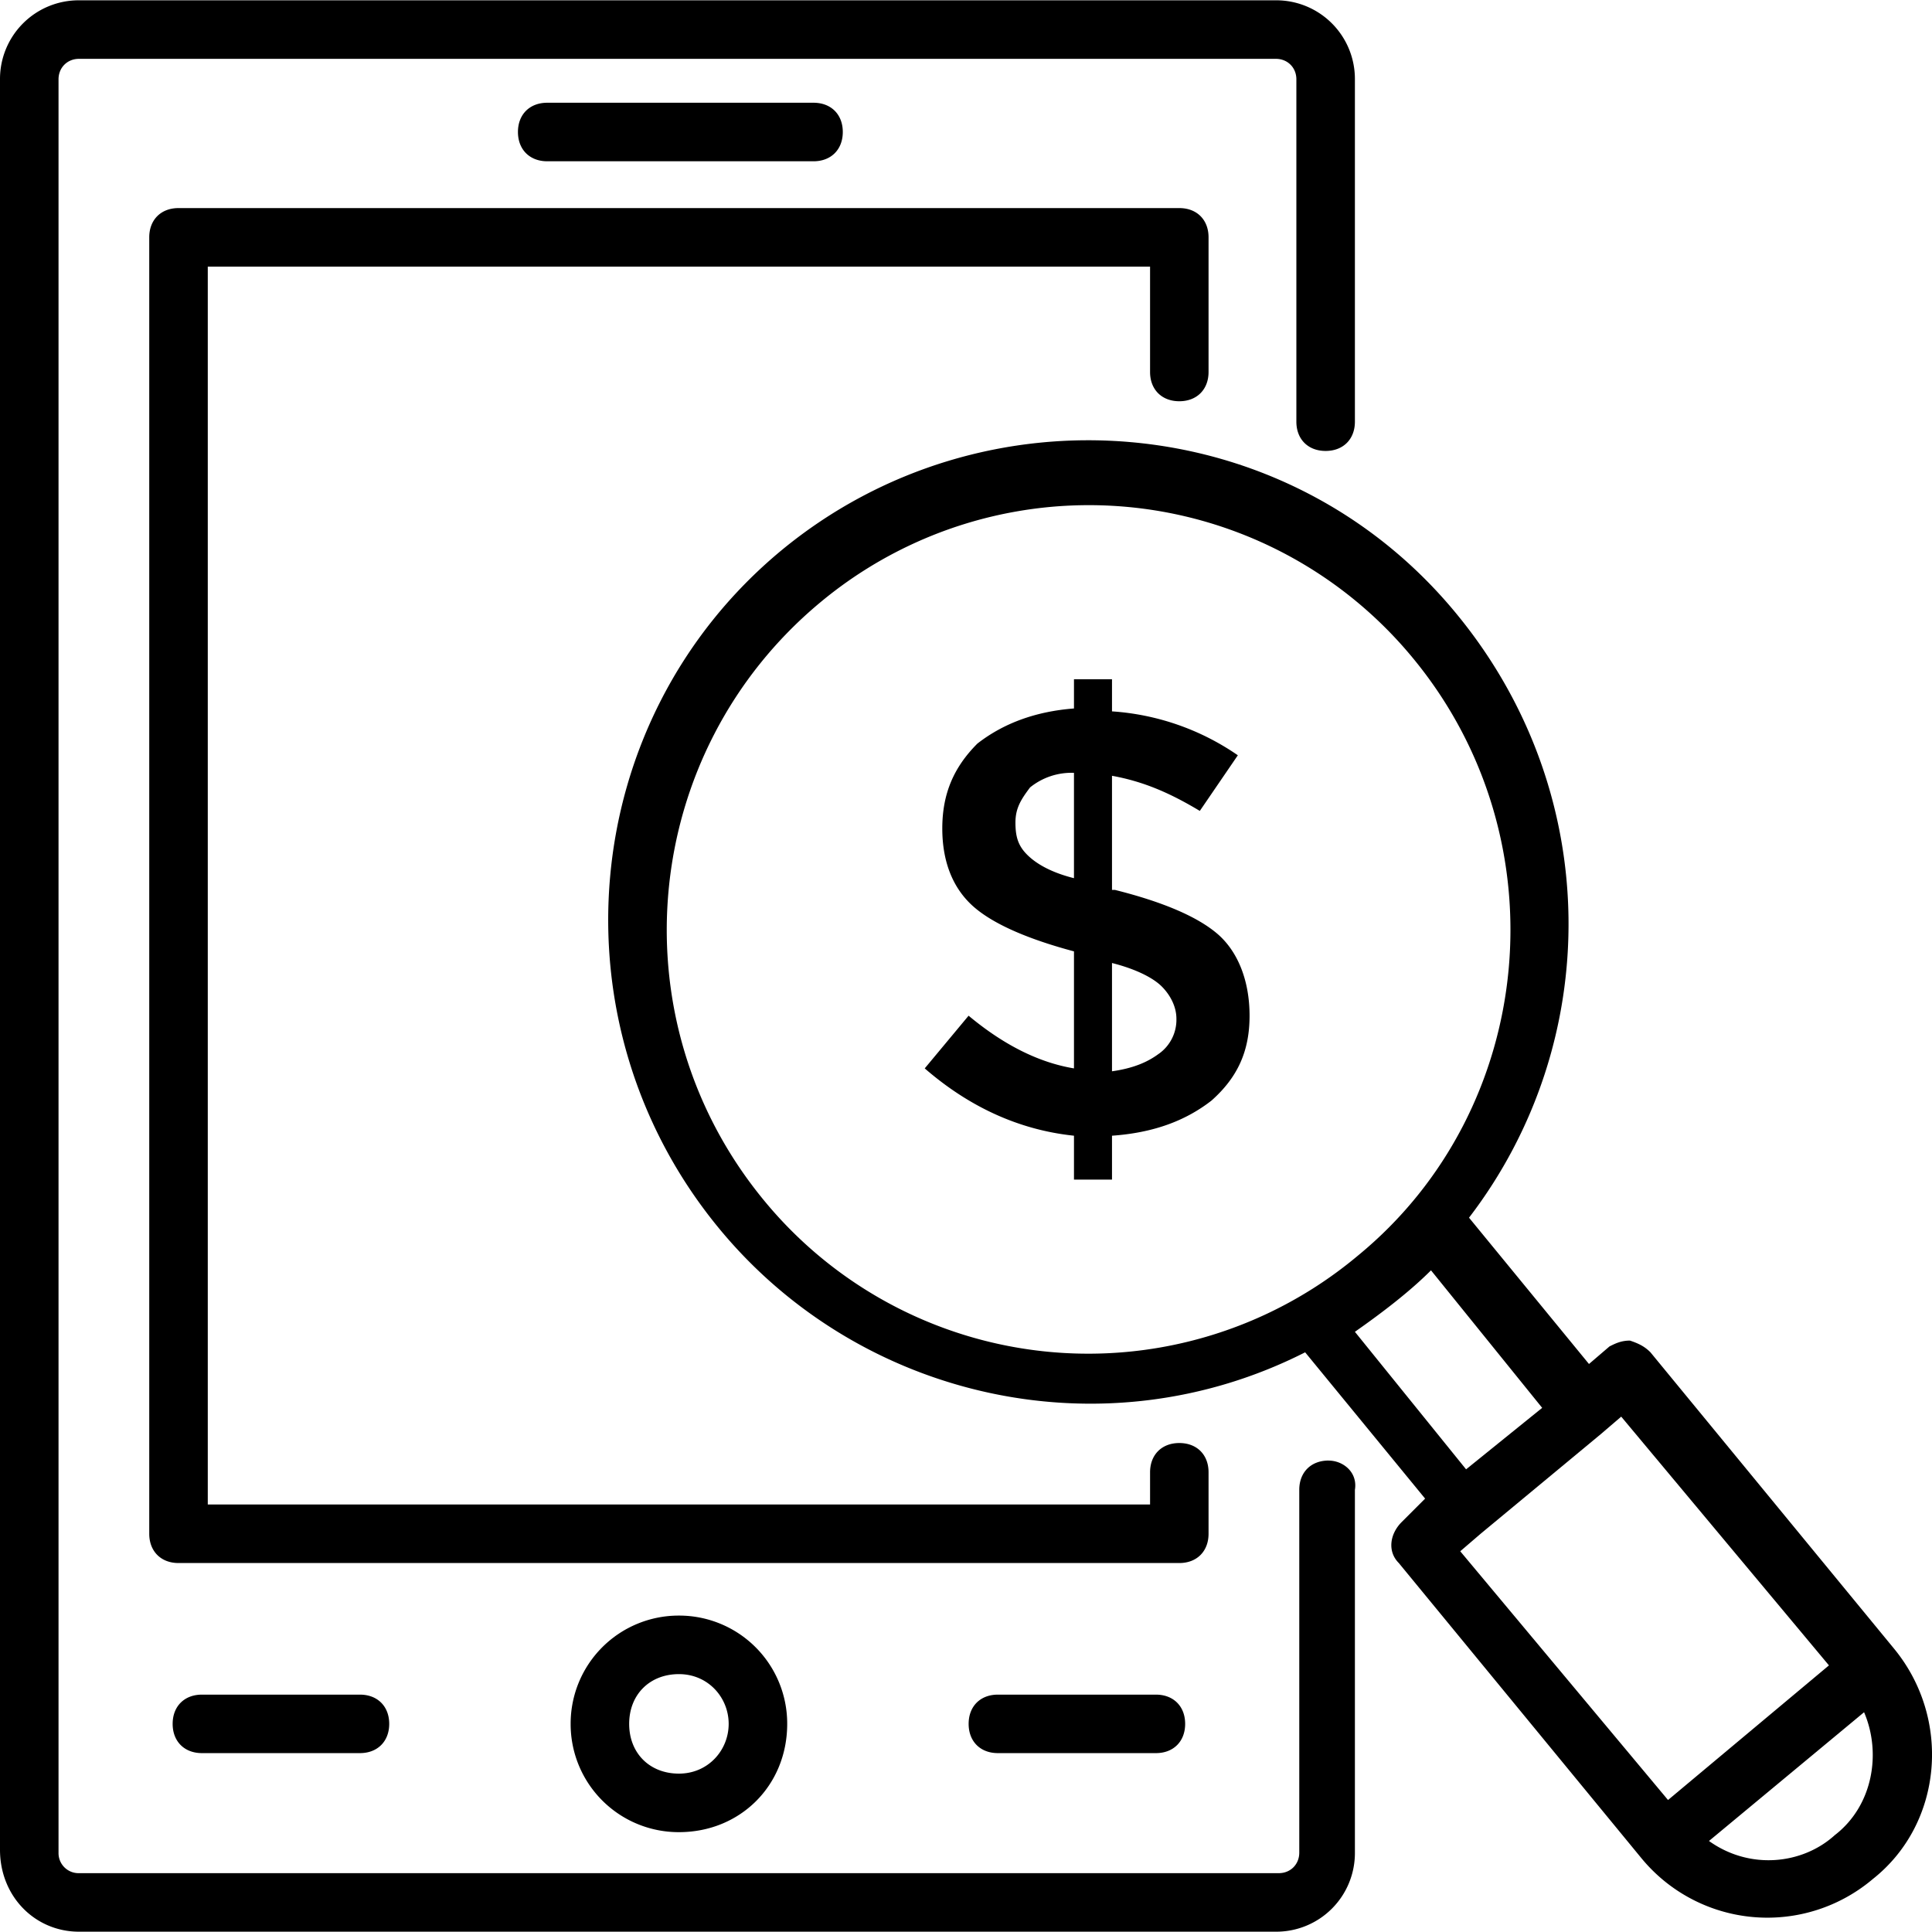 <svg xmlns="http://www.w3.org/2000/svg" width="44" height="44" fill="none"><g fill="#000" clip-path="url(#a)"><path d="m43.12 37.528-5.532-6.73c-.133-.134-.267-.2-.467-.267-.2 0-.333.066-.466.133l-.467.4-2.732-3.332c3.065-4 3.065-9.664-.267-13.73-3.865-4.731-10.796-5.264-15.395-1.466-4.665 3.866-5.265 10.797-1.4 15.462 3.2 3.865 8.731 5.132 13.33 2.8l2.732 3.332-.533.533c-.267.266-.333.666-.067.933l5.532 6.73a3.715 3.715 0 0 0 5.265.467c1.6-1.266 1.8-3.665.467-5.265ZM17.394 27.332c-3.398-4.132-2.799-10.197 1.267-13.596a9.558 9.558 0 0 1 13.529 1.266c3.399 4.132 2.799 10.264-1.267 13.596a9.558 9.558 0 0 1-13.529-1.266Zm13.463 2.999c.666-.467 1.266-.933 1.733-1.4l2.532 3.132-1.733 1.4-2.532-3.132Zm2.399 4.998.466-.4 2.733-2.266.467-.4 4.731 5.665-3.665 3.066-4.732-5.665Zm8.53 6.465c-.733.666-1.932.8-2.865.133l3.532-2.932c.4.933.2 2.132-.667 2.799Z"/><path d="M30.257 33.263c-.4 0-.667.267-.667.666v8.264c0 .267-.2.467-.466.467H1.799a.456.456 0 0 1-.466-.466V1.806c0-.266.2-.466.466-.466h27.258c.267 0 .467.2.467.466v7.798c0 .4.267.666.666.666.4 0 .667-.266.667-.666V1.806a1.791 1.791 0 0 0-1.8-1.799H1.8A1.792 1.792 0 0 0 0 1.807v40.32c0 1.066.8 1.866 1.8 1.866h27.257a1.791 1.791 0 0 0 1.8-1.8V33.93c.066-.4-.267-.666-.6-.666Z"/><path d="M26.858 9.138c.4 0 .666-.267.666-.667V5.405c0-.4-.266-.666-.666-.666H4.065c-.4 0-.666.267-.666.666V34.93c0 .4.267.667.666.667h22.793c.4 0 .666-.267.666-.667v-1.4c0-.4-.266-.666-.666-.666s-.666.267-.666.667v.733H4.732V6.072h21.46v2.4c0 .399.266.666.666.666ZM12.996 39.26a2.46 2.46 0 0 0 2.466 2.466c1.4 0 2.466-1.066 2.466-2.466a2.46 2.46 0 0 0-2.466-2.466 2.46 2.46 0 0 0-2.466 2.466Zm3.599 0c0 .6-.467 1.133-1.133 1.133-.667 0-1.133-.466-1.133-1.133 0-.666.466-1.133 1.133-1.133.666 0 1.133.533 1.133 1.133Zm-11.996-.666c-.4 0-.667.266-.667.666s.267.666.667.666h3.598c.4 0 .667-.266.667-.666s-.267-.666-.667-.666H4.6Zm21.726 0h-3.599c-.4 0-.666.266-.666.666s.266.666.666.666h3.599c.4 0 .666-.266.666-.666s-.266-.666-.666-.666ZM18.527 3.673c.4 0 .667-.267.667-.667s-.267-.666-.667-.666h-6.064c-.4 0-.667.266-.667.666s.267.667.667.667h6.064Z"/><path d="M27.725 21.267c-.467-.4-1.267-.733-2.333-1h-.067v-2.599c.733.133 1.333.4 2 .8l.866-1.267a5.712 5.712 0 0 0-2.866-1v-.732h-.866v.666c-.866.067-1.6.333-2.2.8-.532.533-.799 1.133-.799 1.933s.267 1.4.733 1.799c.467.4 1.266.733 2.266 1v2.665c-.8-.133-1.6-.533-2.4-1.2l-.999 1.2c1 .867 2.133 1.4 3.399 1.533v1h.866v-1c.933-.066 1.666-.333 2.266-.8.6-.533.867-1.132.867-1.932s-.267-1.466-.733-1.866ZM24.459 20c-.533-.134-.866-.334-1.066-.534-.2-.2-.267-.4-.267-.733 0-.333.133-.533.333-.8a1.5 1.5 0 0 1 1-.332V20Zm1.933 3.998c-.267.2-.6.334-1.067.4v-2.466c.534.134.933.334 1.133.534.2.2.334.466.334.733a.95.95 0 0 1-.4.8Z"/></g><defs><clipPath id="a"><path fill="#fff" d="M0 0h44v44H0z"/></clipPath></defs></svg>